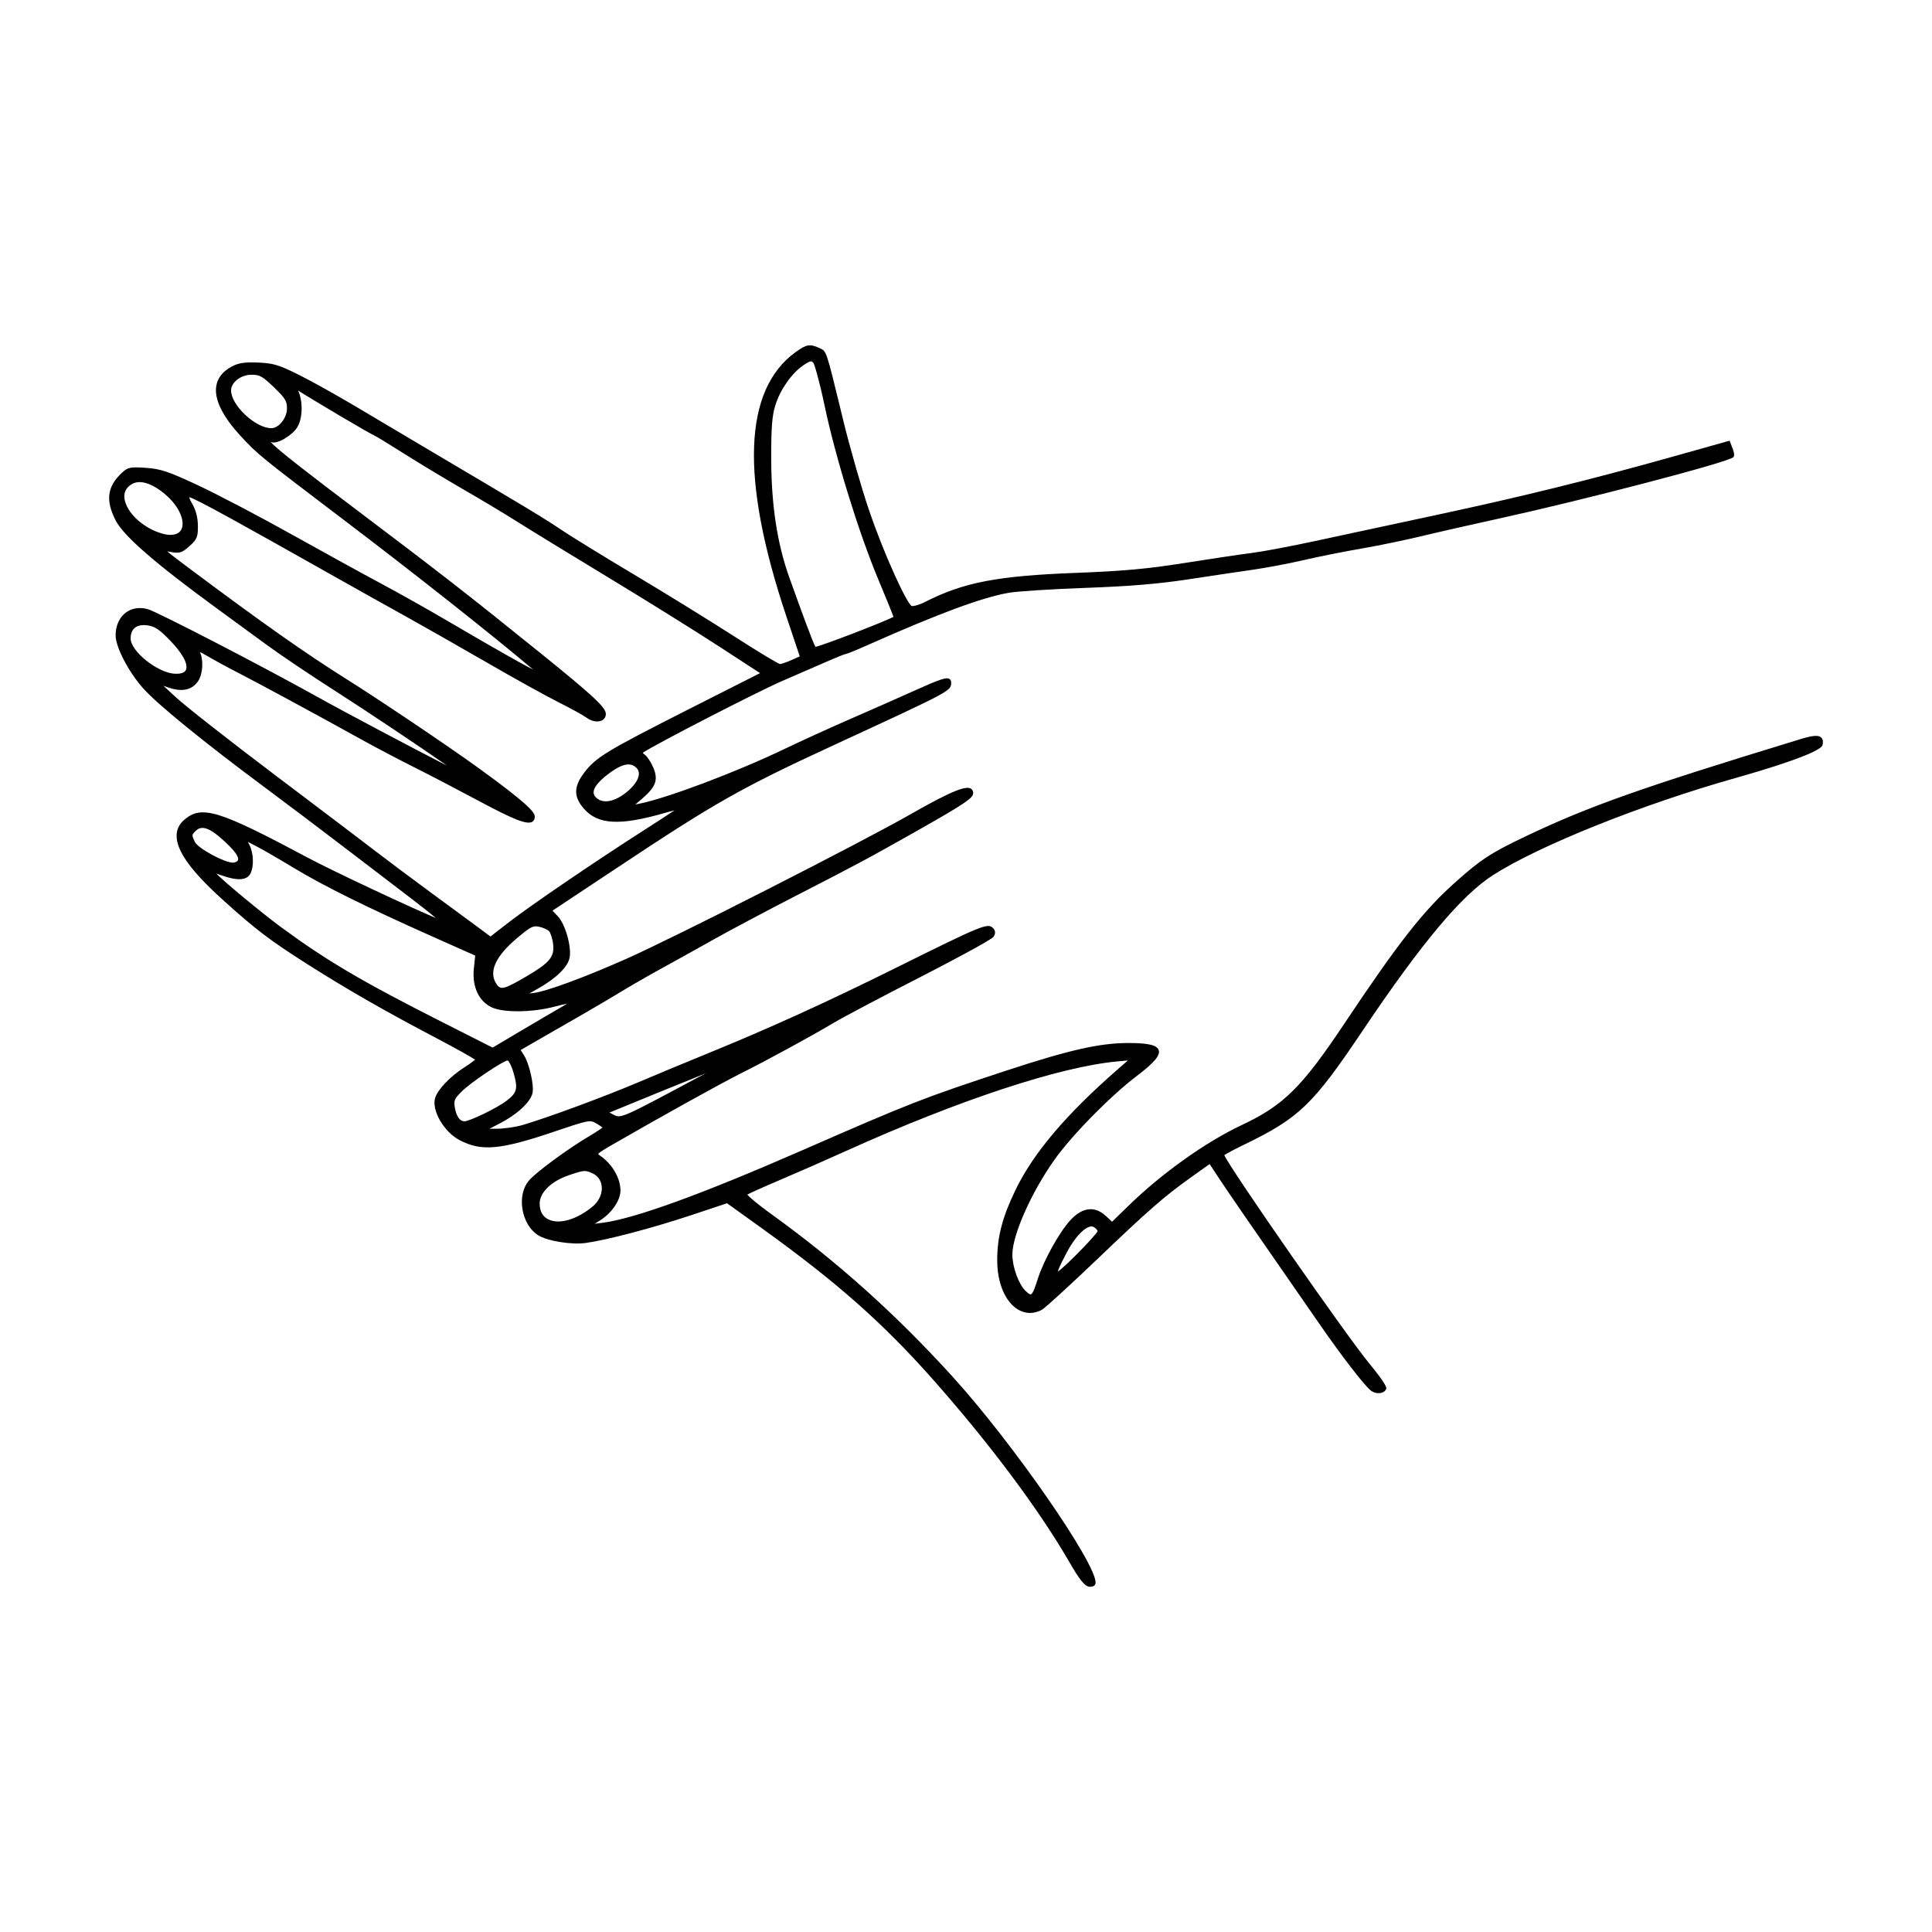 <?xml version="1.0" encoding="UTF-8"?>
<!-- Uploaded to: ICON Repo, www.iconrepo.com, Generator: ICON Repo Mixer Tools -->
<svg fill="#000000" width="800px" height="800px" version="1.1" viewBox="144 144 512 512" xmlns="http://www.w3.org/2000/svg">
 <path d="m234.8 368.23c5.387 4.125 13.418 10.262 17.98 13.73 3.031 2.301 5.41 4.203 6.734 5.324-5.836-2.402-27.004-12.27-34.371-16.203-23.137-12.363-27.648-13.738-32.223-9.91-1.375 1.152-2.09 2.578-2.121 4.223-0.074 4.027 3.773 9.402 12.102 16.938 8.918 8.062 12.52 10.809 22.707 17.281 10.398 6.606 20.602 12.449 34.102 19.539 5.223 2.742 9.203 4.988 10.184 5.664-0.387 0.367-1.438 1.164-2.938 2.121-3.664 2.344-6.938 5.777-7.629 8-1.023 3.269 2.312 9.039 6.484 11.219 5.801 3.039 10.758 2.586 25.293-2.332 9.184-3.109 9.246-3.059 10.953-2.09 0.797 0.469 1.352 0.867 1.602 1.09-0.449 0.359-1.656 1.176-3.394 2.203-5.812 3.43-14.246 9.637-16.113 11.859-1.531 1.82-2.156 4.535-1.715 7.453 0.465 3.012 1.996 5.617 4.117 6.977 2.43 1.562 8.836 2.609 12.652 2.086 5.637-0.77 17.695-3.949 28.043-7.394l9.422-3.133 9.32 6.695c19.652 14.133 31.902 24.953 45.188 39.934 15.129 17.078 28.391 34.844 36.379 48.75 2.449 4.262 3.894 6.062 4.992 6.223 0.145 0.02 0.293 0.031 0.422 0.031 0.43 0 0.777-0.105 1.023-0.316 0.227-0.195 0.348-0.473 0.348-0.797 0-5.336-21.805-36.773-37.629-54.262-15.07-16.656-30.926-30.879-48.461-43.492-3.477-2.504-5.684-4.41-6.219-5.066 0.902-0.48 4.207-1.98 8.348-3.734 4.469-1.895 12.594-5.461 18.121-7.957 29.633-13.371 56.371-22.188 71.531-23.59l2.863-0.262-2.691 2.352c-13.672 11.941-22.262 22.062-27.031 31.855-3.527 7.246-4.906 12.496-4.906 18.73 0 6.012 2.109 11.02 5.5 13.062 1.98 1.195 4.152 1.223 6.289 0.102 0.918-0.484 7.918-6.949 14.168-12.914 14.34-13.707 18.156-17.043 25.531-22.309l4.805-3.43 2.469 3.758c2.41 3.668 8.453 12.43 26.953 39.082 5.769 8.309 11.473 15.688 13.273 17.168 0.77 0.629 1.926 0.871 2.863 0.613 0.629-0.176 1.074-0.555 1.254-1.066 0.297-0.871-3.586-5.594-4.367-6.531-5.891-7.062-37.031-51.816-38.562-55.379 0.516-0.352 2.379-1.387 5.078-2.695 14.781-7.144 18.328-10.555 31.656-30.391 15.531-23.125 26.164-35.801 34.461-41.109 12.309-7.879 39.422-18.738 64.484-25.809 6.742-1.906 22.465-6.57 22.871-8.707 0.117-0.605 0.207-1.465-0.367-1.988-0.754-0.664-2.281-0.539-5.648 0.5-42.27 12.906-55.828 17.703-72.547 25.652-9.254 4.394-12.066 6.223-18.785 12.246-8.543 7.656-14.879 15.734-29.461 37.559-11.219 16.797-16.031 21.547-27.109 26.766-9.609 4.523-21.109 12.723-30.027 21.391l-4.348 4.231-1.559-1.457c-2.926-2.746-6.156-2.453-9.324 0.871-2.953 3.109-7.238 10.785-8.82 15.793-0.645 2.039-1.27 3.883-1.812 4.027-0.328 0.074-0.875-0.402-1.387-0.887-1.84-1.738-3.516-6.34-3.516-9.648 0-5.129 4.949-16.324 11.039-24.965 4.606-6.543 14.871-17.008 21.973-22.395 4.566-3.465 6.238-5.441 5.773-6.82-0.453-1.34-2.793-1.883-8.082-1.883-7.559 0-15.758 1.863-32.504 7.379-22.105 7.285-25.145 8.48-54.23 21.199-26.66 11.656-44.422 18.086-52.793 19.094l-1.867 0.223 1.266-0.781c3.176-1.949 5.566-5.379 5.566-7.984 0-3.387-2.231-7.16-5.559-9.391-0.301-0.203-0.336-0.289-0.336-0.293 0.047-0.367 2.16-1.586 3.562-2.398 13.191-7.609 28.812-16.273 34.117-18.934 7.117-3.562 18.484-9.754 24.824-13.516 2.473-1.473 12.773-6.914 22.957-12.125 7.473-3.828 18.785-9.82 19.32-10.641 0.562-0.855 0.52-1.629-0.145-2.289-1.402-1.426-2.82-0.832-25.293 10.316-19.109 9.48-33.867 16.188-50.926 23.148-5.078 2.066-13.082 5.394-17.855 7.426-8.844 3.758-23.93 9.336-30.465 11.262-1.91 0.562-5.023 1.023-6.938 1.023h-1.98l2.637-1.359c4.641-2.383 8.156-5.613 8.762-8.039 0.5-1.996-0.855-7.981-2.297-10.168l-0.84-1.289 4.031-2.328c2.43-1.402 7.562-4.352 11.523-6.621 4.106-2.359 9.105-5.301 11.367-6.695 2.379-1.457 7.125-4.18 10.375-5.961 3.289-1.797 9.559-5.285 13.961-7.758 4.352-2.445 14.105-7.621 21.73-11.539 16.277-8.352 18.984-9.805 32.145-17.242 12.949-7.316 14.797-8.695 14.797-9.945 0-0.691-0.328-1.023-0.598-1.18-1.234-0.727-4.41 0.152-15.863 6.707-13.133 7.516-62.492 32.633-75.449 38.387-11.168 4.957-21.316 8.691-24.688 9.07l-1.047 0.109 2.188-1.215c4.852-2.707 8.035-5.789 8.508-8.254 0.562-2.887-1.152-8.938-3.113-10.977l-1.426-1.496 16.691-11.078c26.625-17.684 33.121-21.363 57.914-32.816l0.805-0.371c30.242-13.965 30.242-13.965 30.242-16.156 0-0.172 0-0.707-0.438-0.984-0.785-0.516-2.535 0.055-9.25 3.078-4.297 1.945-11.914 5.301-16.809 7.43-5.223 2.266-13.234 5.918-17.859 8.137-12.734 6.109-31.426 13.129-38.461 14.449l-0.883 0.168 1.719-1.461c3.734-3.18 4.418-5.043 3.055-8.309-0.578-1.371-1.566-2.883-2.203-3.367-0.309-0.23-0.504-0.434-0.605-0.562 3.231-2.191 30.547-16.262 37.035-19.059 3.578-1.547 8.73-3.785 11.461-4.977 2.996-1.316 5.031-2.102 5.266-2.141 0.535 0 5.715-2.301 5.93-2.402 18.816-8.359 30.34-12.625 37.363-13.828 2.301-0.398 11.426-0.977 20.332-1.293 11.707-0.422 19.367-1.062 27.301-2.277 6.117-0.938 13.828-2.082 17.195-2.562 3.406-0.488 9.391-1.621 13.336-2.535 3.949-0.918 10.781-2.281 15.23-3.043 4.535-0.781 11.68-2.258 15.926-3.285 4.211-1.02 13.816-3.199 21.406-4.863 20.395-4.457 59.812-14.652 61.262-16.078 0.48-0.48-0.109-2.066-0.242-2.383l-0.77-1.977-15.129 4.246c-21.805 6.121-39.996 10.605-62.805 15.488-11.094 2.379-25.355 5.441-31.805 6.832-6.43 1.391-13.98 2.82-16.844 3.18-2.883 0.359-10.898 1.551-17.863 2.66-9.766 1.559-16.223 2.141-28.773 2.621-20.863 0.785-29.852 2.523-40.074 7.742-1.637 0.832-3.16 1.168-3.457 1.027-1.16-0.441-7.082-12.953-11.348-25.488-1.984-5.82-5.059-16.551-6.848-23.914l-0.609-2.508c-3.805-15.629-3.805-15.629-5.481-16.344l-0.227-0.121c-2.492-1.133-3.379-0.973-6.277 1.117-13.805 9.992-14.645 33.473-2.508 69.777l3.629 10.836-2.156 0.969c-1.406 0.629-2.777 1.066-3.078 1.074-0.562-0.133-5.648-3.152-12.297-7.445-6.379-4.098-18.203-11.395-26.363-16.262-8.074-4.812-16.785-10.172-19.418-11.945-4.621-3.109-8.398-5.391-33.703-20.348-6.227-3.684-15.457-9.16-20.445-12.133-5.023-2.996-11.848-6.805-15.215-8.488-5.305-2.648-6.828-3.109-10.863-3.285-3.668-0.133-5.25 0.105-7.074 1.102-2.324 1.27-3.672 2.992-4.019 5.113-0.578 3.527 1.633 8.031 6.574 13.375 4.348 4.715 5.356 5.535 26.934 21.891 19.023 14.43 39.891 30.934 50.473 39.898-2.57-1.305-8.688-4.691-22.789-12.965-5.062-2.973-12.93-7.391-17.539-9.855-4.551-2.43-15.191-8.281-23.719-13.039-8.414-4.699-19.441-10.484-24.586-12.902-7.949-3.723-10.035-4.43-13.926-4.711-4.18-0.289-4.856-0.168-6.418 1.293-3.93 3.672-4.402 7.344-1.637 12.695 2.106 4.082 10.602 11.453 26.727 23.219 3.41 2.481 9.219 6.731 12.984 9.492 3.762 2.762 11.777 8.168 17.871 12.055 8.984 5.734 23.797 15.672 30.215 20.168-7.789-3.969-26.465-13.828-34.703-18.414-14.645-8.156-42.16-22.379-44.605-23.062-2.18-0.598-4.266-0.281-5.859 0.938-1.699 1.289-2.672 3.477-2.672 6.004 0 3.117 3.43 9.699 7.336 14.078 3.742 4.207 16.469 14.559 32.414 26.379 6.09 4.543 15.262 11.449 20.414 15.406zm-41.523-46.703c-0.449 0.969-1.875 1.078-3.004 1.02-4.574-0.289-11.652-5.957-11.652-9.332 0-1.238 0.352-2.18 1.055-2.785 0.586-0.52 1.422-0.777 2.438-0.777 0.301 0 0.613 0.023 0.945 0.07 2.004 0.281 3.144 1.043 6.082 4.082 3.258 3.379 4.805 6.262 4.137 7.723zm-6.297-36.121c-4.613-1.301-8.844-4.953-9.828-8.504-0.297-1.047-0.406-2.551 0.699-3.738 0.941-1.004 2.031-1.402 3.168-1.402 1.969 0 4.074 1.184 5.762 2.445 4.695 3.512 6.379 7.879 5.297 10.078-0.715 1.422-2.566 1.84-5.098 1.121zm33.07-33.203c0 2.562-2.141 5.269-4.16 5.269-4.18 0-10.656-6.082-10.656-10.004 0-2.141 2.625-4.16 5.394-4.16 2.207 0 2.926 0.402 5.969 3.332 2.973 2.856 3.453 3.637 3.453 5.562zm60.051 176.12c1.203 4.152 0.938 5.25-1.812 7.356-2.742 2.09-9.875 5.473-11.195 5.473-1.699 0-2.336-2.324-2.57-3.707-0.297-1.754-0.07-2.281 1.719-4.086 2.609-2.625 11.27-8.324 12.297-8.328 0.234 0.086 0.949 1.184 1.562 3.293zm-91.602-102.17c3.719 1.324 6.414 0.746 8.031-1.699 1.258-1.914 1.43-5.633 0.438-7.664 0.398 0.188 0.996 0.492 1.855 0.996 1.949 1.152 5.891 3.293 8.781 4.769 5.078 2.602 20.391 10.887 32.77 17.746 3.375 1.867 9.344 5.008 13.32 6.996 4.027 2.012 11.879 6.109 17.516 9.133 8.977 4.805 12.469 6.172 13.855 5.352 0.434-0.262 0.656-0.727 0.656-1.379 0-1.285-2.535-3.91-15.148-13.039-7.742-5.606-26.223-18.043-34.684-23.348-10.922-6.848-22.742-15.184-42.164-29.719-2.695-2.019-4.648-3.488-5.394-4.176 0.301 0.039 0.68 0.109 1.012 0.176 2.211 0.414 2.938 0.172 4.867-1.566 1.996-1.785 2.262-2.434 2.231-5.41-0.02-2.133-0.543-4.176-1.48-5.773-0.629-1.066-0.777-1.578-0.805-1.785 1.738 0.395 13.914 7.16 38.301 20.922 5.359 3.027 13.801 7.75 18.633 10.422 4.539 2.516 14.297 8.062 21.738 12.359 7.309 4.231 15.906 8.996 19.164 10.625 3.199 1.598 6.555 3.449 7.473 4.125 1.32 0.969 2.938 1.25 4.027 0.711 0.684-0.344 1.059-0.957 1.059-1.738 0-1.715-3.445-4.906-17.539-16.281-19.191-15.488-26.121-20.887-49.465-38.5-10.664-8.055-20.621-15.668-21.801-17.301 1.48 0.852 5.652-1.684 7.012-3.848 1.441-2.312 1.578-6.727 0.293-9.637-0.016-0.035-0.035-0.082-0.055-0.125 0.188 0.117 0.379 0.246 0.523 0.332 0.852 0.555 5.371 3.281 10.531 6.344 5.559 3.289 8.688 5.078 9.316 5.316l-0.004 0.012c0.324 0.125 3.496 2.047 7.527 4.602 4.039 2.559 11.117 6.82 15.785 9.523 4.727 2.719 11.266 6.644 14.59 8.75 3.461 2.188 14.461 8.918 24.023 14.707 9.934 6.012 23.059 14.188 29.262 18.227l10.871 7.074-18.984 9.605c-21.73 11.012-24.57 12.734-27.609 16.762-2.828 3.723-2.848 6.402-0.09 9.562 3.715 4.254 9.516 4.555 21.422 1.133 1.047-0.309 1.914-0.527 2.578-0.695-1.508 1.02-4.231 2.805-7.559 4.926-13.008 8.309-30.285 20.062-36.242 24.668l-4.961 3.84-2.691-2.004c-1.617-1.199-7.269-5.359-12.664-9.316-5.269-3.871-11.82-8.758-14.59-10.898-2.625-2.023-14.711-11.191-26.945-20.414-12.148-9.168-24.07-18.52-26.574-20.844l-3.215-2.977zm112.81 27.891c-0.051-1.234 1.203-2.848 3.727-4.801 2.309-1.785 4.098-2.664 5.512-2.664 0.832 0 1.535 0.312 2.133 0.918 0.438 0.441 0.648 0.988 0.629 1.617-0.039 1.281-1.004 2.828-2.715 4.352-2.988 2.656-6.141 3.582-8.047 2.348-0.805-0.531-1.207-1.105-1.238-1.77zm-26.762 67.582-12.531-6.34c-22.047-11.141-31.422-16.656-43.629-25.652-5.09-3.742-15.613-12.48-17.02-14.117 0.438 0.137 1.008 0.336 1.41 0.484 4.082 1.461 6.621 1.309 7.551-0.434 1.008-1.895 0.898-5.488-0.242-7.684l-0.398-0.77 2 1.02c1.703 0.875 6.262 3.508 10.168 5.871 7.91 4.781 19.27 10.402 36.844 18.234l11.234 5.004-0.352 3.367c-0.516 4.836 1.266 8.711 4.746 10.352 3.098 1.449 10.707 1.367 16.621-0.188 1.414-0.371 2.539-0.637 3.316-0.797-0.465 0.301-1.066 0.676-1.785 1.082-1.652 0.945-6.316 3.684-10.617 6.231zm-67.449-49.793c-0.023 0.121-0.109 0.508-1.039 0.746-0.102 0.023-0.207 0.035-0.332 0.035-2.262 0-9.32-3.797-10.125-5.562-0.805-1.777-0.805-1.777 0.156-2.762 0.473-0.484 1.047-0.883 1.891-0.883 1.008 0 2.402 0.586 4.43 2.312 4.438 3.781 5.18 5.41 5.019 6.113zm68.523 33.004c-2.215-3.176-0.441-7.254 5.285-12.133 3.023-2.57 4.016-3.215 5.09-3.215 0.262 0 0.523 0.035 0.832 0.098 1.004 0.195 2.262 0.75 2.684 1.188 0.371 0.383 0.918 1.984 1.082 3.543 0.359 3.285-0.988 4.875-7.203 8.504-5.984 3.504-6.719 3.523-7.769 2.016zm11.391 58.109c0-2.902 3.078-5.91 7.664-7.477 2.309-0.785 3.414-1.133 4.273-1.133 0.691 0 1.215 0.223 2.07 0.613 1.359 0.621 2.215 1.789 2.422 3.293 0.266 1.926-0.625 4.004-2.312 5.426-4.106 3.465-8.816 4.887-11.707 3.535-1.582-0.727-2.41-2.199-2.41-4.258zm18.5-24.102 7.941-3.258c4.801-1.977 11.023-4.5 13.887-5.648 1.32-0.523 2.644-1.078 3.769-1.562-22.238 11.949-22.535 12.047-24.375 11.098zm129.38 31.41c-0.203 0.473-2.328 2.957-5.789 6.387-1.09 1.082-3.824 3.789-4.758 4.312 0.215-0.969 1.777-3.934 2.324-4.977 1.906-3.629 4.266-6.316 6.016-6.856 0.203-0.066 0.387-0.098 0.559-0.098 0.207 0 0.387 0.039 0.551 0.125 0.629 0.336 1.059 0.863 1.098 1.105zm-75.379-230.16c0.328 0.398 1.578 4.641 2.984 11.281 2.953 13.977 9.09 33.848 14.273 46.215 2.188 5.211 3.684 8.941 4.004 9.879-2.039 1.16-18.645 7.559-20.672 7.957-0.762-1.285-4.09-10.461-6.941-18.434-3.195-8.914-4.758-19.172-4.781-31.352-0.02-8.367 0.215-11.441 1.109-14.297 1.289-4.125 4.352-8.48 7.461-10.574 1.082-0.734 1.617-1.004 1.969-1.004 0.246-0.004 0.402 0.133 0.594 0.328z"/>
</svg>